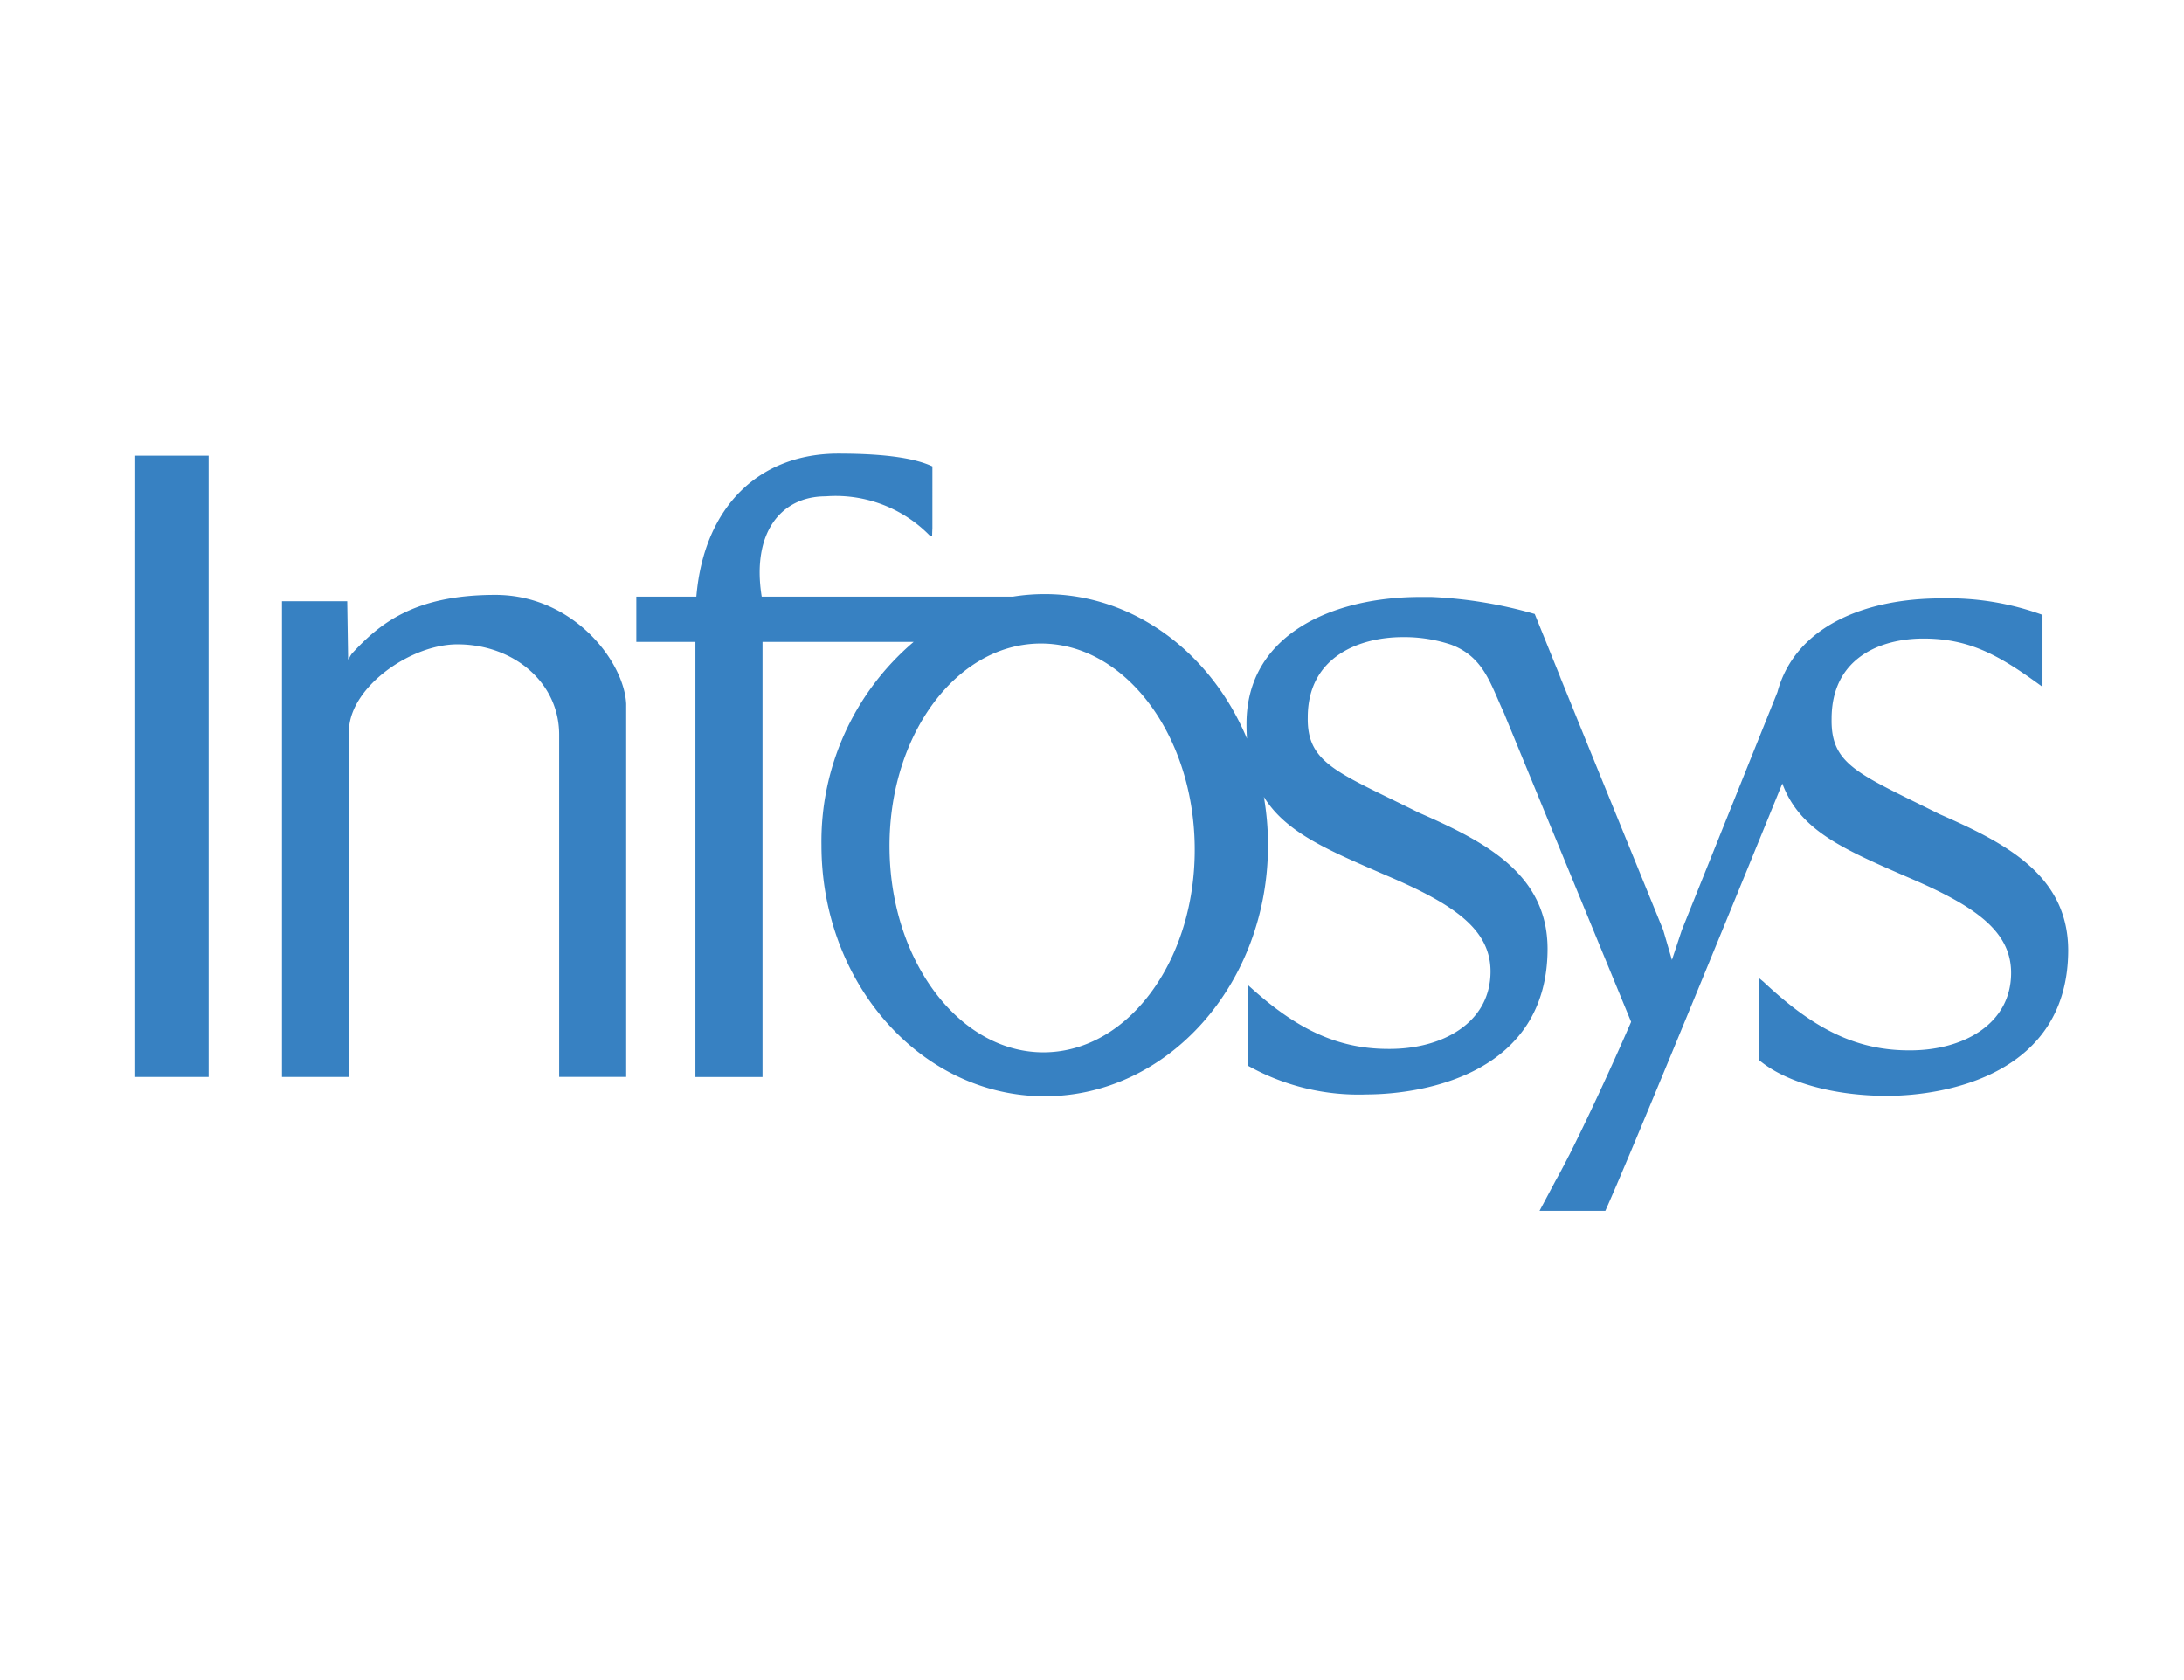 <svg xmlns="http://www.w3.org/2000/svg" width="130" height="100" viewBox="0 0 130 100">
  <g id="infosys-logo" transform="translate(-3037 196)">
    <g id="infosys-1" transform="translate(3041.519 -171.983)">
      <g id="Group_1011" data-name="Group 1011" transform="translate(3.481 2.983)">
        <path id="Path_626" data-name="Path 626" d="M3.482,7.593V3.108H7.9V35.6l0,.1v4.384H3.481V7.593M48.43,26.618c.113,6.72,4.272,12.095,9.288,12s8.988-5.611,8.875-12.331-4.272-12.1-9.288-12S48.316,19.9,48.43,26.618Zm36.6-8.125c.116.256-.159-.383-.159-.383Zm3.013,27.822c.2-.347.485-.878.821-1.541Zm.26-30.141c.054.149.115.3.185.469l1.489,3.667ZM69.782,34.631c2.732,2.5,5.192,3.785,8.338,3.785,3.22.025,6.083-1.56,6.083-4.609,0-2.545-2.243-4.033-6.249-5.737-3.4-1.478-5.922-2.515-7.243-4.654a16.783,16.783,0,0,1,.246,2.873c0,8.253-5.95,14.944-13.29,14.944s-13.29-6.691-13.29-14.944a15.574,15.574,0,0,1,5.488-12.1H40.869v25.9H36.875V35.828c0-.075,0-.151,0-.229V14.188H33.357V11.494H36.93c.462-5.436,3.809-8.511,8.443-8.511,3.005,0,4.655.315,5.608.759V7.427c-.015.275-.015.443-.015.443-.042,0-.14-.006-.14-.006a7.828,7.828,0,0,0-6.205-2.337c-2.654,0-4.41,2.169-3.8,5.968H55.776a12,12,0,0,1,1.89-.15c5.325,0,9.919,3.521,12.04,8.606q-.03-.423-.029-.884c0-5.306,5.105-7.563,10.408-7.551.2,0,.4,0,.6,0a26.315,26.315,0,0,1,6.149,1.012l3.148,7.778,4.5,11.037L95,33.12l.588-1.773L101.28,17.18c1.05-3.9,5.2-5.589,9.792-5.58a16.321,16.321,0,0,1,5.986.981v4.285c-2.487-1.819-4.269-2.876-7.091-2.876-2.481,0-5.462,1.1-5.462,4.778-.048,2.76,1.6,3.265,6.428,5.676,3.97,1.734,7.633,3.648,7.655,8.082,0,7.392-7.239,8.672-10.763,8.684-3.146,0-6.029-.781-7.633-2.124v-4.88l.258.215c2.862,2.688,5.39,4.081,8.658,4.081,3.221.025,6.082-1.561,6.082-4.61,0-2.544-2.243-4.033-6.249-5.737-3.829-1.667-6.342-2.773-7.369-5.535-1.562,3.831-8.826,21.629-10.536,25.433H87.119l1.773-3.33c.982-1.945,2.411-5,3.679-7.917l-7.54-18.313q-.216-.484-.427-.97c-.579-1.326-1.117-2.551-2.745-3.168a8.793,8.793,0,0,0-2.881-.45c-2.481,0-5.654,1.1-5.654,4.778-.048,2.76,1.789,3.265,6.62,5.675,3.97,1.735,7.633,3.65,7.654,8.083,0,7.392-7.24,8.671-10.764,8.684a13.491,13.491,0,0,1-7.054-1.7V34.631M16.15,11.77,16.2,15l0,.218h.043a1.356,1.356,0,0,1,.187-.335c1.624-1.751,3.67-3.491,8.534-3.491,4.656,0,7.67,3.98,7.79,6.485l0,17.72v4.485h-3.99V19.716c0-3.123-2.725-5.382-6.06-5.382-2.773,0-6.331,2.51-6.449,5.051V35.6l0,.119v4.365H12.265V11.77H16.15" transform="translate(-3.481 -2.983)" fill="#3781c2" fill-rule="evenodd"/>
      </g>
    </g>
    <rect id="Rectangle_202" data-name="Rectangle 202" width="130" height="100" transform="translate(3037 -196)" fill="none"/>
  </g>
</svg>
